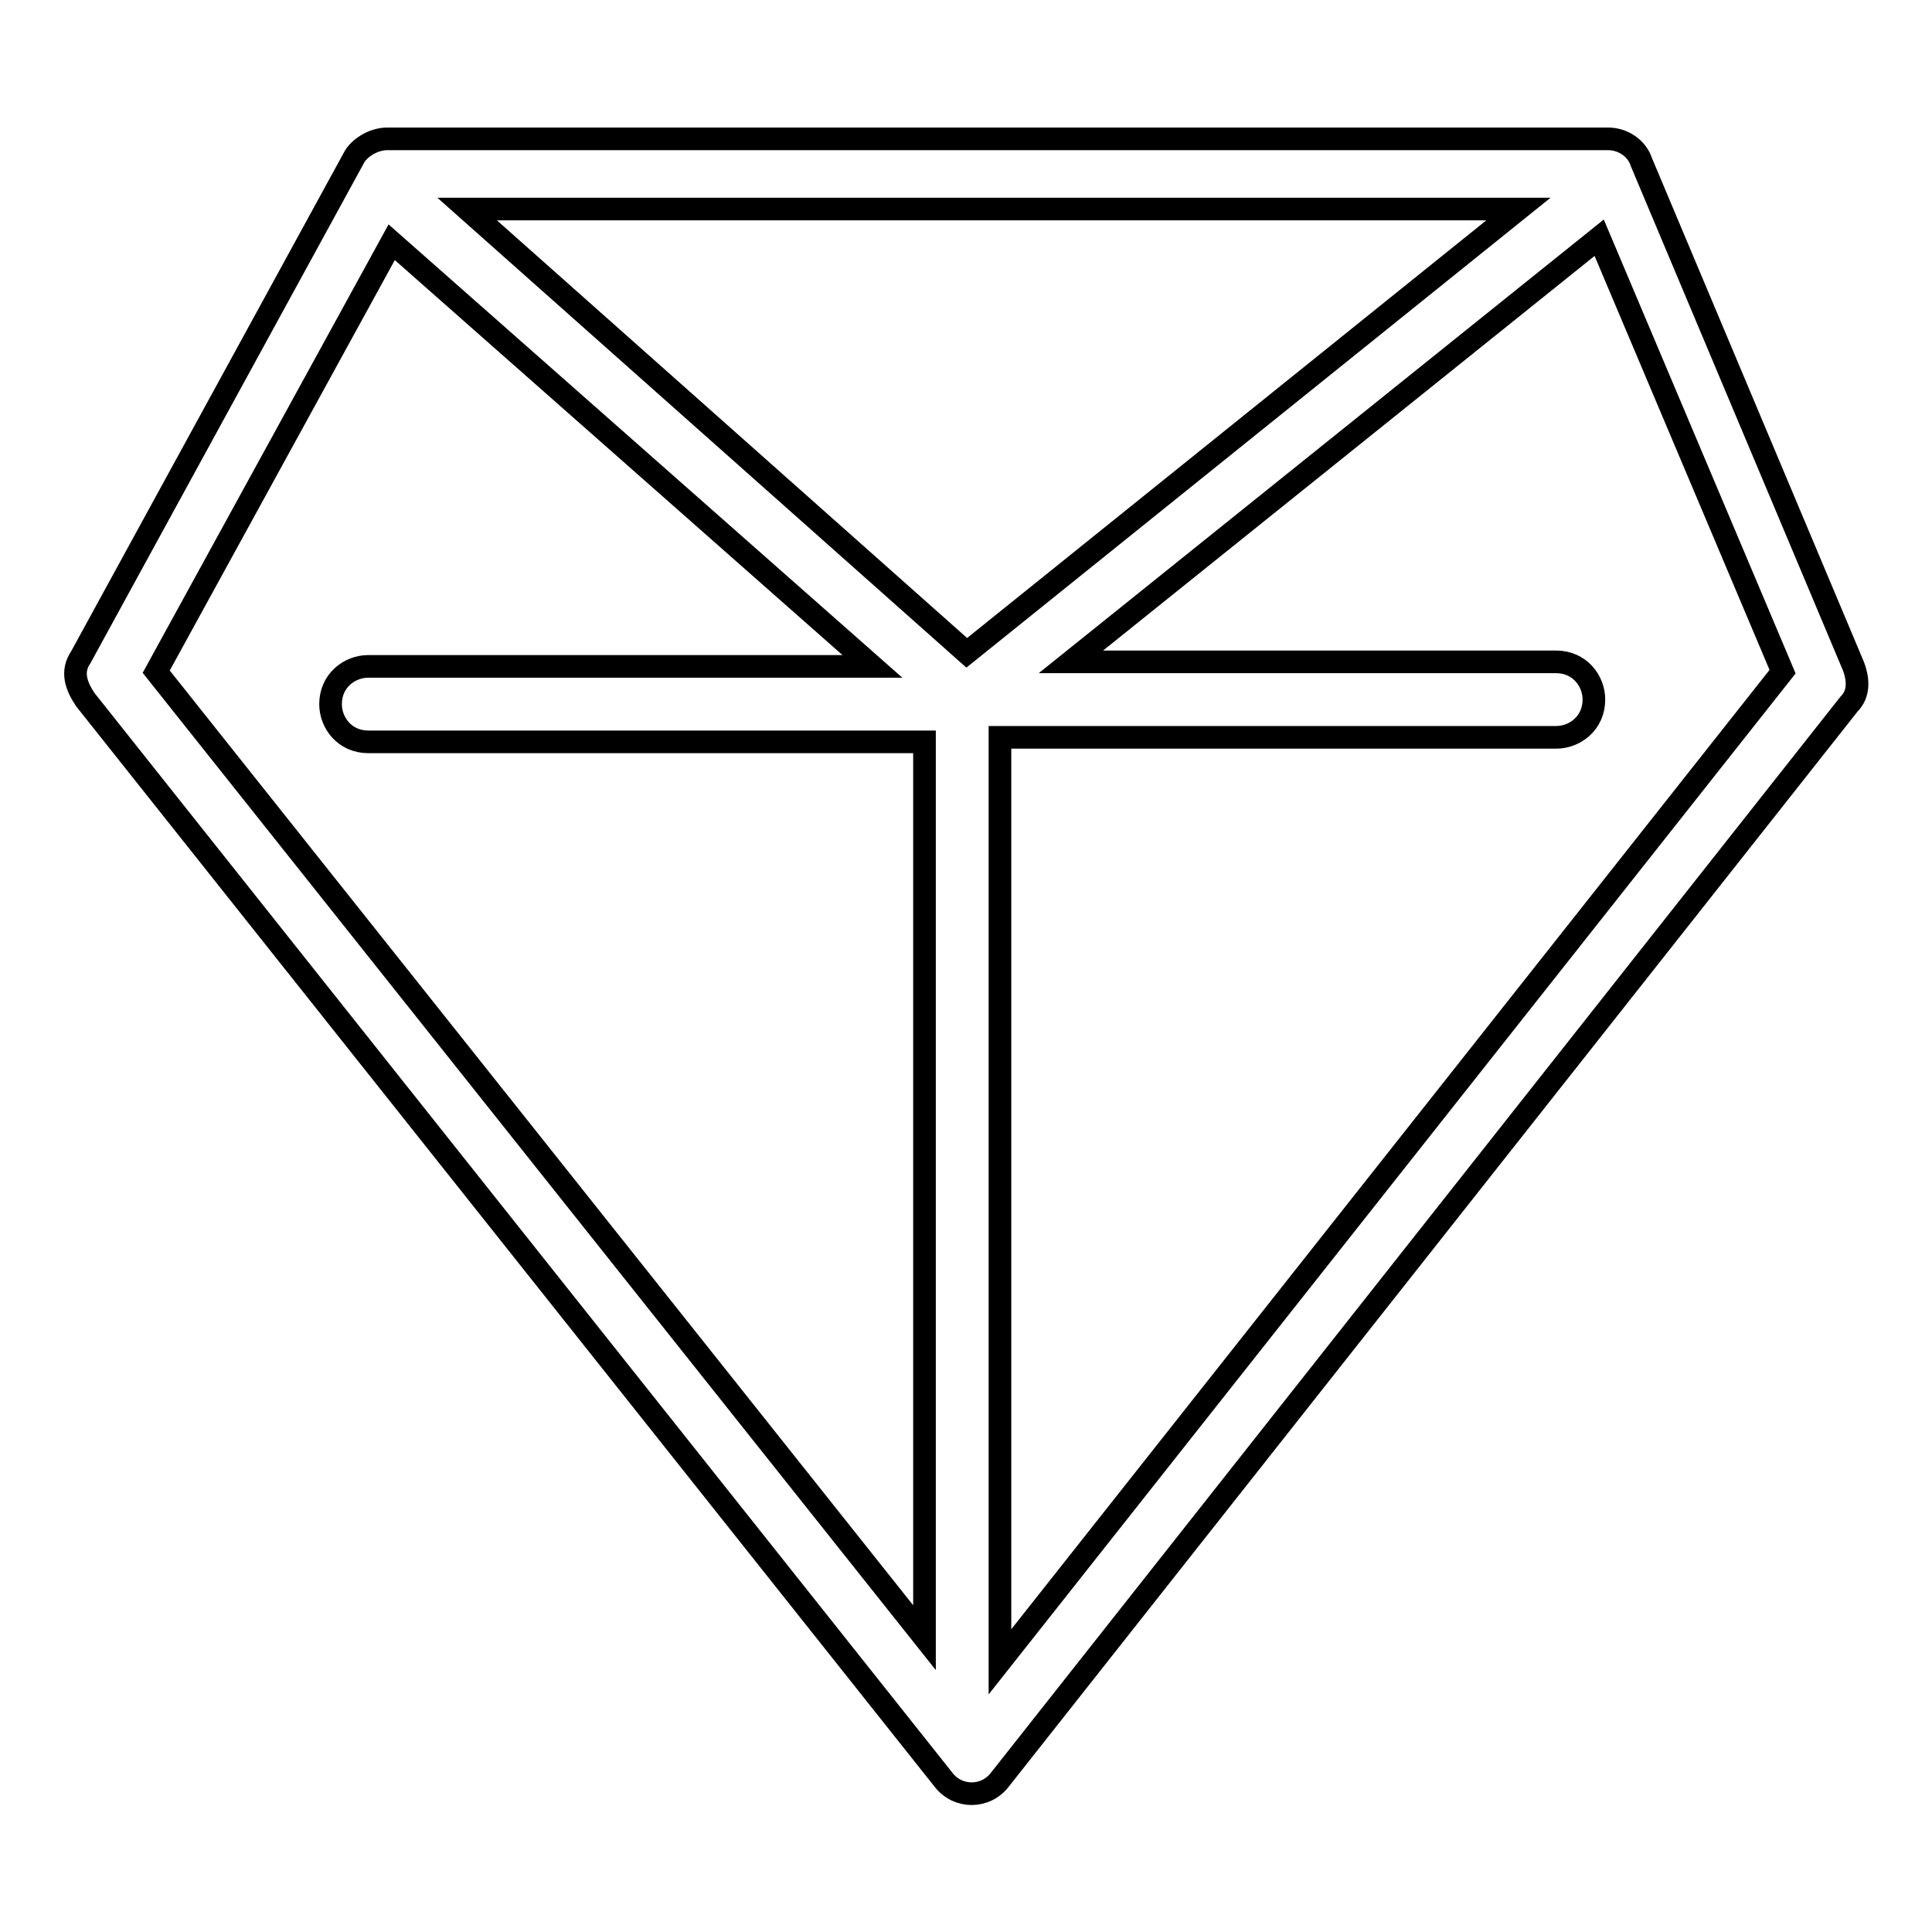 <?xml version="1.0" encoding="utf-8"?>
<!-- Svg Vector Icons : http://www.onlinewebfonts.com/icon -->
<!DOCTYPE svg PUBLIC "-//W3C//DTD SVG 1.1//EN" "http://www.w3.org/Graphics/SVG/1.1/DTD/svg11.dtd">
<svg version="1.1" xmlns="http://www.w3.org/2000/svg" xmlns:xlink="http://www.w3.org/1999/xlink" x="0px" y="0px" viewBox="0 0 256 256" enable-background="new 0 0 256 256" xml:space="preserve">
<g><g><path stroke-width="3" fill-opacity="0" stroke="#000000"  d="M217.5,21.5c-0.6-1.9-2.5-3.1-4.4-3.1H51.3c-1.9,0-3.8,1.3-4.4,2.5L10.7,87.1c-1.3,1.9-0.6,3.8,0.6,5.6L125,235.8c1.9,2.5,5.6,2.5,7.5,0L245,93.3c1.3-1.3,1.3-3.1,0.6-5L217.5,21.5z M122.5,217L20.7,89l31.2-56.9l63.7,56.2H48.8c-2.5,0-5,1.9-5,5c0,2.5,1.9,5,5,5h73.7V217z M128.1,86.5L61.9,27.7h139.3L128.1,86.5z M132.5,220.2V97.7h73.7c2.5,0,5-1.9,5-5c0-2.5-1.9-5-5-5h-64.3l70-56.2L236.2,89L132.5,220.2z"/></g></g>
</svg>